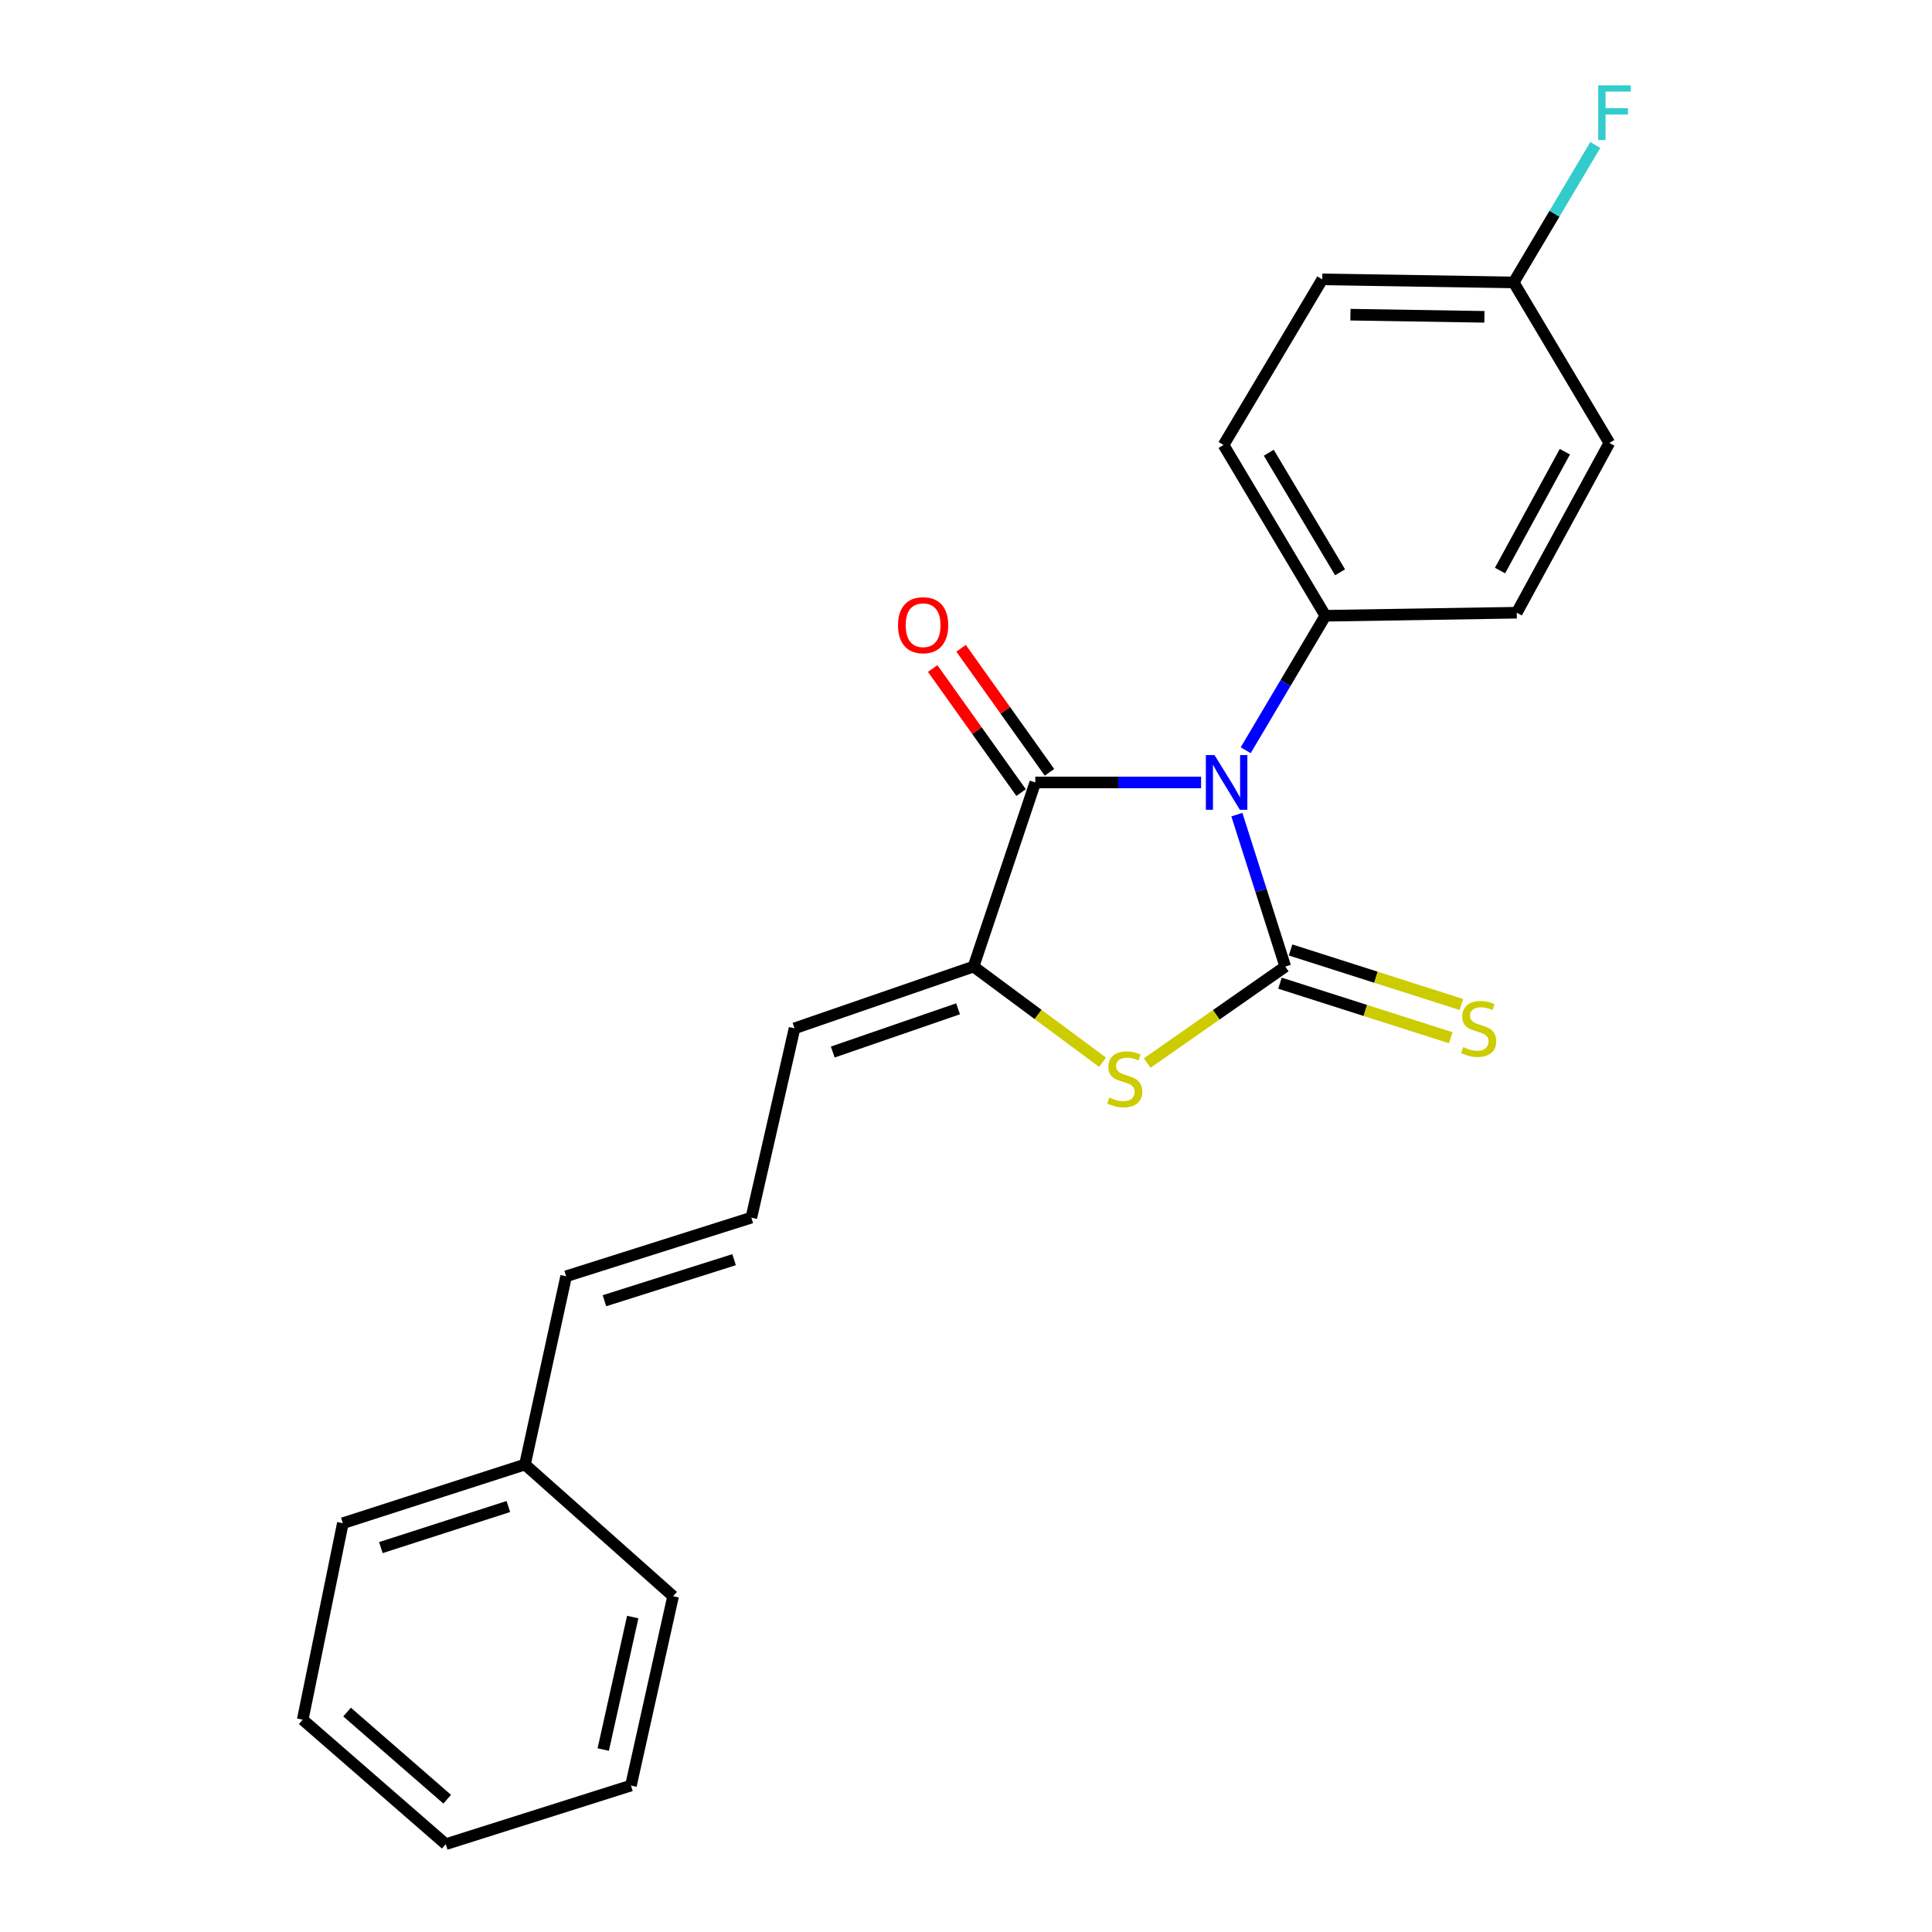 <?xml version='1.0' encoding='iso-8859-1'?>
<svg version='1.1' baseProfile='full'
              xmlns='http://www.w3.org/2000/svg'
                      xmlns:rdkit='http://www.rdkit.org/xml'
                      xmlns:xlink='http://www.w3.org/1999/xlink'
                  xml:space='preserve'
width='1000px' height='1000px' viewBox='0 0 1000 1000'>
<!-- END OF HEADER -->
<rect style='opacity:1.0;fill:#FFFFFF;stroke:none' width='1000' height='1000' x='0' y='0'> </rect>
<path class='bond-0' d='M 640.199,421.653 L 652.727,460.975' style='fill:none;fill-rule:evenodd;stroke:#0000FF;stroke-width:6px;stroke-linecap:butt;stroke-linejoin:miter;stroke-opacity:1' />
<path class='bond-0' d='M 652.727,460.975 L 665.255,500.298' style='fill:none;fill-rule:evenodd;stroke:#000000;stroke-width:6px;stroke-linecap:butt;stroke-linejoin:miter;stroke-opacity:1' />
<path class='bond-1' d='M 621.675,404.992 L 578.77,404.992' style='fill:none;fill-rule:evenodd;stroke:#0000FF;stroke-width:6px;stroke-linecap:butt;stroke-linejoin:miter;stroke-opacity:1' />
<path class='bond-1' d='M 578.77,404.992 L 535.864,404.992' style='fill:none;fill-rule:evenodd;stroke:#000000;stroke-width:6px;stroke-linecap:butt;stroke-linejoin:miter;stroke-opacity:1' />
<path class='bond-4' d='M 644.769,388.325 L 665.396,353.523' style='fill:none;fill-rule:evenodd;stroke:#0000FF;stroke-width:6px;stroke-linecap:butt;stroke-linejoin:miter;stroke-opacity:1' />
<path class='bond-4' d='M 665.396,353.523 L 686.023,318.721' style='fill:none;fill-rule:evenodd;stroke:#000000;stroke-width:6px;stroke-linecap:butt;stroke-linejoin:miter;stroke-opacity:1' />
<path class='bond-2' d='M 665.255,500.298 L 629.521,525.266' style='fill:none;fill-rule:evenodd;stroke:#000000;stroke-width:6px;stroke-linecap:butt;stroke-linejoin:miter;stroke-opacity:1' />
<path class='bond-2' d='M 629.521,525.266 L 593.787,550.235' style='fill:none;fill-rule:evenodd;stroke:#CCCC00;stroke-width:6px;stroke-linecap:butt;stroke-linejoin:miter;stroke-opacity:1' />
<path class='bond-5' d='M 662.51,508.895 L 706.711,523.011' style='fill:none;fill-rule:evenodd;stroke:#000000;stroke-width:6px;stroke-linecap:butt;stroke-linejoin:miter;stroke-opacity:1' />
<path class='bond-5' d='M 706.711,523.011 L 750.912,537.126' style='fill:none;fill-rule:evenodd;stroke:#CCCC00;stroke-width:6px;stroke-linecap:butt;stroke-linejoin:miter;stroke-opacity:1' />
<path class='bond-5' d='M 668.001,491.701 L 712.202,505.816' style='fill:none;fill-rule:evenodd;stroke:#000000;stroke-width:6px;stroke-linecap:butt;stroke-linejoin:miter;stroke-opacity:1' />
<path class='bond-5' d='M 712.202,505.816 L 756.403,519.931' style='fill:none;fill-rule:evenodd;stroke:#CCCC00;stroke-width:6px;stroke-linecap:butt;stroke-linejoin:miter;stroke-opacity:1' />
<path class='bond-3' d='M 535.864,404.992 L 503.905,500.298' style='fill:none;fill-rule:evenodd;stroke:#000000;stroke-width:6px;stroke-linecap:butt;stroke-linejoin:miter;stroke-opacity:1' />
<path class='bond-7' d='M 543.214,399.754 L 520.334,367.651' style='fill:none;fill-rule:evenodd;stroke:#000000;stroke-width:6px;stroke-linecap:butt;stroke-linejoin:miter;stroke-opacity:1' />
<path class='bond-7' d='M 520.334,367.651 L 497.454,335.548' style='fill:none;fill-rule:evenodd;stroke:#FF0000;stroke-width:6px;stroke-linecap:butt;stroke-linejoin:miter;stroke-opacity:1' />
<path class='bond-7' d='M 528.515,410.23 L 505.635,378.127' style='fill:none;fill-rule:evenodd;stroke:#000000;stroke-width:6px;stroke-linecap:butt;stroke-linejoin:miter;stroke-opacity:1' />
<path class='bond-7' d='M 505.635,378.127 L 482.755,346.024' style='fill:none;fill-rule:evenodd;stroke:#FF0000;stroke-width:6px;stroke-linecap:butt;stroke-linejoin:miter;stroke-opacity:1' />
<path class='bond-22' d='M 570.657,549.808 L 537.281,525.053' style='fill:none;fill-rule:evenodd;stroke:#CCCC00;stroke-width:6px;stroke-linecap:butt;stroke-linejoin:miter;stroke-opacity:1' />
<path class='bond-22' d='M 537.281,525.053 L 503.905,500.298' style='fill:none;fill-rule:evenodd;stroke:#000000;stroke-width:6px;stroke-linecap:butt;stroke-linejoin:miter;stroke-opacity:1' />
<path class='bond-6' d='M 503.905,500.298 L 411.247,532.267' style='fill:none;fill-rule:evenodd;stroke:#000000;stroke-width:6px;stroke-linecap:butt;stroke-linejoin:miter;stroke-opacity:1' />
<path class='bond-6' d='M 495.893,522.157 L 431.033,544.535' style='fill:none;fill-rule:evenodd;stroke:#000000;stroke-width:6px;stroke-linecap:butt;stroke-linejoin:miter;stroke-opacity:1' />
<path class='bond-10' d='M 686.023,318.721 L 633.306,230.315' style='fill:none;fill-rule:evenodd;stroke:#000000;stroke-width:6px;stroke-linecap:butt;stroke-linejoin:miter;stroke-opacity:1' />
<path class='bond-10' d='M 693.619,296.216 L 656.717,234.331' style='fill:none;fill-rule:evenodd;stroke:#000000;stroke-width:6px;stroke-linecap:butt;stroke-linejoin:miter;stroke-opacity:1' />
<path class='bond-11' d='M 686.023,318.721 L 785.07,317.137' style='fill:none;fill-rule:evenodd;stroke:#000000;stroke-width:6px;stroke-linecap:butt;stroke-linejoin:miter;stroke-opacity:1' />
<path class='bond-8' d='M 411.247,532.267 L 388.894,630.251' style='fill:none;fill-rule:evenodd;stroke:#000000;stroke-width:6px;stroke-linecap:butt;stroke-linejoin:miter;stroke-opacity:1' />
<path class='bond-9' d='M 388.894,630.251 L 293.027,660.605' style='fill:none;fill-rule:evenodd;stroke:#000000;stroke-width:6px;stroke-linecap:butt;stroke-linejoin:miter;stroke-opacity:1' />
<path class='bond-9' d='M 379.963,652.012 L 312.855,673.26' style='fill:none;fill-rule:evenodd;stroke:#000000;stroke-width:6px;stroke-linecap:butt;stroke-linejoin:miter;stroke-opacity:1' />
<path class='bond-15' d='M 293.027,660.605 L 271.727,758.037' style='fill:none;fill-rule:evenodd;stroke:#000000;stroke-width:6px;stroke-linecap:butt;stroke-linejoin:miter;stroke-opacity:1' />
<path class='bond-13' d='M 633.306,230.315 L 684.409,144.595' style='fill:none;fill-rule:evenodd;stroke:#000000;stroke-width:6px;stroke-linecap:butt;stroke-linejoin:miter;stroke-opacity:1' />
<path class='bond-14' d='M 785.07,317.137 L 833.003,229.272' style='fill:none;fill-rule:evenodd;stroke:#000000;stroke-width:6px;stroke-linecap:butt;stroke-linejoin:miter;stroke-opacity:1' />
<path class='bond-14' d='M 776.414,295.313 L 809.967,233.807' style='fill:none;fill-rule:evenodd;stroke:#000000;stroke-width:6px;stroke-linecap:butt;stroke-linejoin:miter;stroke-opacity:1' />
<path class='bond-12' d='M 783.475,146.18 L 833.003,229.272' style='fill:none;fill-rule:evenodd;stroke:#000000;stroke-width:6px;stroke-linecap:butt;stroke-linejoin:miter;stroke-opacity:1' />
<path class='bond-16' d='M 783.475,146.18 L 804.604,110.61' style='fill:none;fill-rule:evenodd;stroke:#000000;stroke-width:6px;stroke-linecap:butt;stroke-linejoin:miter;stroke-opacity:1' />
<path class='bond-16' d='M 804.604,110.61 L 825.732,75.039' style='fill:none;fill-rule:evenodd;stroke:#33CCCC;stroke-width:6px;stroke-linecap:butt;stroke-linejoin:miter;stroke-opacity:1' />
<path class='bond-23' d='M 783.475,146.18 L 684.409,144.595' style='fill:none;fill-rule:evenodd;stroke:#000000;stroke-width:6px;stroke-linecap:butt;stroke-linejoin:miter;stroke-opacity:1' />
<path class='bond-23' d='M 768.327,163.99 L 698.98,162.881' style='fill:none;fill-rule:evenodd;stroke:#000000;stroke-width:6px;stroke-linecap:butt;stroke-linejoin:miter;stroke-opacity:1' />
<path class='bond-17' d='M 271.727,758.037 L 177.454,788.412' style='fill:none;fill-rule:evenodd;stroke:#000000;stroke-width:6px;stroke-linecap:butt;stroke-linejoin:miter;stroke-opacity:1' />
<path class='bond-17' d='M 263.122,779.774 L 197.131,801.036' style='fill:none;fill-rule:evenodd;stroke:#000000;stroke-width:6px;stroke-linecap:butt;stroke-linejoin:miter;stroke-opacity:1' />
<path class='bond-18' d='M 271.727,758.037 L 348.391,826.207' style='fill:none;fill-rule:evenodd;stroke:#000000;stroke-width:6px;stroke-linecap:butt;stroke-linejoin:miter;stroke-opacity:1' />
<path class='bond-20' d='M 177.454,788.412 L 156.686,890.106' style='fill:none;fill-rule:evenodd;stroke:#000000;stroke-width:6px;stroke-linecap:butt;stroke-linejoin:miter;stroke-opacity:1' />
<path class='bond-19' d='M 348.391,826.207 L 326.58,924.191' style='fill:none;fill-rule:evenodd;stroke:#000000;stroke-width:6px;stroke-linecap:butt;stroke-linejoin:miter;stroke-opacity:1' />
<path class='bond-19' d='M 327.5,836.983 L 312.233,905.571' style='fill:none;fill-rule:evenodd;stroke:#000000;stroke-width:6px;stroke-linecap:butt;stroke-linejoin:miter;stroke-opacity:1' />
<path class='bond-21' d='M 326.58,924.191 L 230.723,954.545' style='fill:none;fill-rule:evenodd;stroke:#000000;stroke-width:6px;stroke-linecap:butt;stroke-linejoin:miter;stroke-opacity:1' />
<path class='bond-24' d='M 156.686,890.106 L 230.723,954.545' style='fill:none;fill-rule:evenodd;stroke:#000000;stroke-width:6px;stroke-linecap:butt;stroke-linejoin:miter;stroke-opacity:1' />
<path class='bond-24' d='M 179.642,886.156 L 231.468,931.264' style='fill:none;fill-rule:evenodd;stroke:#000000;stroke-width:6px;stroke-linecap:butt;stroke-linejoin:miter;stroke-opacity:1' />
<path  class='atom-0' d='M 628.631 390.832
L 637.911 405.832
Q 638.831 407.312, 640.311 409.992
Q 641.791 412.672, 641.871 412.832
L 641.871 390.832
L 645.631 390.832
L 645.631 419.152
L 641.751 419.152
L 631.791 402.752
Q 630.631 400.832, 629.391 398.632
Q 628.191 396.432, 627.831 395.752
L 627.831 419.152
L 624.151 419.152
L 624.151 390.832
L 628.631 390.832
' fill='#0000FF'/>
<path  class='atom-3' d='M 574.173 568.07
Q 574.493 568.19, 575.813 568.75
Q 577.133 569.31, 578.573 569.67
Q 580.053 569.99, 581.493 569.99
Q 584.173 569.99, 585.733 568.71
Q 587.293 567.39, 587.293 565.11
Q 587.293 563.55, 586.493 562.59
Q 585.733 561.63, 584.533 561.11
Q 583.333 560.59, 581.333 559.99
Q 578.813 559.23, 577.293 558.51
Q 575.813 557.79, 574.733 556.27
Q 573.693 554.75, 573.693 552.19
Q 573.693 548.63, 576.093 546.43
Q 578.533 544.23, 583.333 544.23
Q 586.613 544.23, 590.333 545.79
L 589.413 548.87
Q 586.013 547.47, 583.453 547.47
Q 580.693 547.47, 579.173 548.63
Q 577.653 549.75, 577.693 551.71
Q 577.693 553.23, 578.453 554.15
Q 579.253 555.07, 580.373 555.59
Q 581.533 556.11, 583.453 556.71
Q 586.013 557.51, 587.533 558.31
Q 589.053 559.11, 590.133 560.75
Q 591.253 562.35, 591.253 565.11
Q 591.253 569.03, 588.613 571.15
Q 586.013 573.23, 581.653 573.23
Q 579.133 573.23, 577.213 572.67
Q 575.333 572.15, 573.093 571.23
L 574.173 568.07
' fill='#CCCC00'/>
<path  class='atom-6' d='M 757.365 541.987
Q 757.685 542.107, 759.005 542.667
Q 760.325 543.227, 761.765 543.587
Q 763.245 543.907, 764.685 543.907
Q 767.365 543.907, 768.925 542.627
Q 770.485 541.307, 770.485 539.027
Q 770.485 537.467, 769.685 536.507
Q 768.925 535.547, 767.725 535.027
Q 766.525 534.507, 764.525 533.907
Q 762.005 533.147, 760.485 532.427
Q 759.005 531.707, 757.925 530.187
Q 756.885 528.667, 756.885 526.107
Q 756.885 522.547, 759.285 520.347
Q 761.725 518.147, 766.525 518.147
Q 769.805 518.147, 773.525 519.707
L 772.605 522.787
Q 769.205 521.387, 766.645 521.387
Q 763.885 521.387, 762.365 522.547
Q 760.845 523.667, 760.885 525.627
Q 760.885 527.147, 761.645 528.067
Q 762.445 528.987, 763.565 529.507
Q 764.725 530.027, 766.645 530.627
Q 769.205 531.427, 770.725 532.227
Q 772.245 533.027, 773.325 534.667
Q 774.445 536.267, 774.445 539.027
Q 774.445 542.947, 771.805 545.067
Q 769.205 547.147, 764.845 547.147
Q 762.325 547.147, 760.405 546.587
Q 758.525 546.067, 756.285 545.147
L 757.365 541.987
' fill='#CCCC00'/>
<path  class='atom-8' d='M 464.802 323.605
Q 464.802 316.805, 468.162 313.005
Q 471.522 309.205, 477.802 309.205
Q 484.082 309.205, 487.442 313.005
Q 490.802 316.805, 490.802 323.605
Q 490.802 330.485, 487.402 334.405
Q 484.002 338.285, 477.802 338.285
Q 471.562 338.285, 468.162 334.405
Q 464.802 330.525, 464.802 323.605
M 477.802 335.085
Q 482.122 335.085, 484.442 332.205
Q 486.802 329.285, 486.802 323.605
Q 486.802 318.045, 484.442 315.245
Q 482.122 312.405, 477.802 312.405
Q 473.482 312.405, 471.122 315.205
Q 468.802 318.005, 468.802 323.605
Q 468.802 329.325, 471.122 332.205
Q 473.482 335.085, 477.802 335.085
' fill='#FF0000'/>
<path  class='atom-17' d='M 827.241 44.165
L 844.081 44.165
L 844.081 47.405
L 831.041 47.405
L 831.041 56.005
L 842.641 56.005
L 842.641 59.285
L 831.041 59.285
L 831.041 72.485
L 827.241 72.485
L 827.241 44.165
' fill='#33CCCC'/>
</svg>
